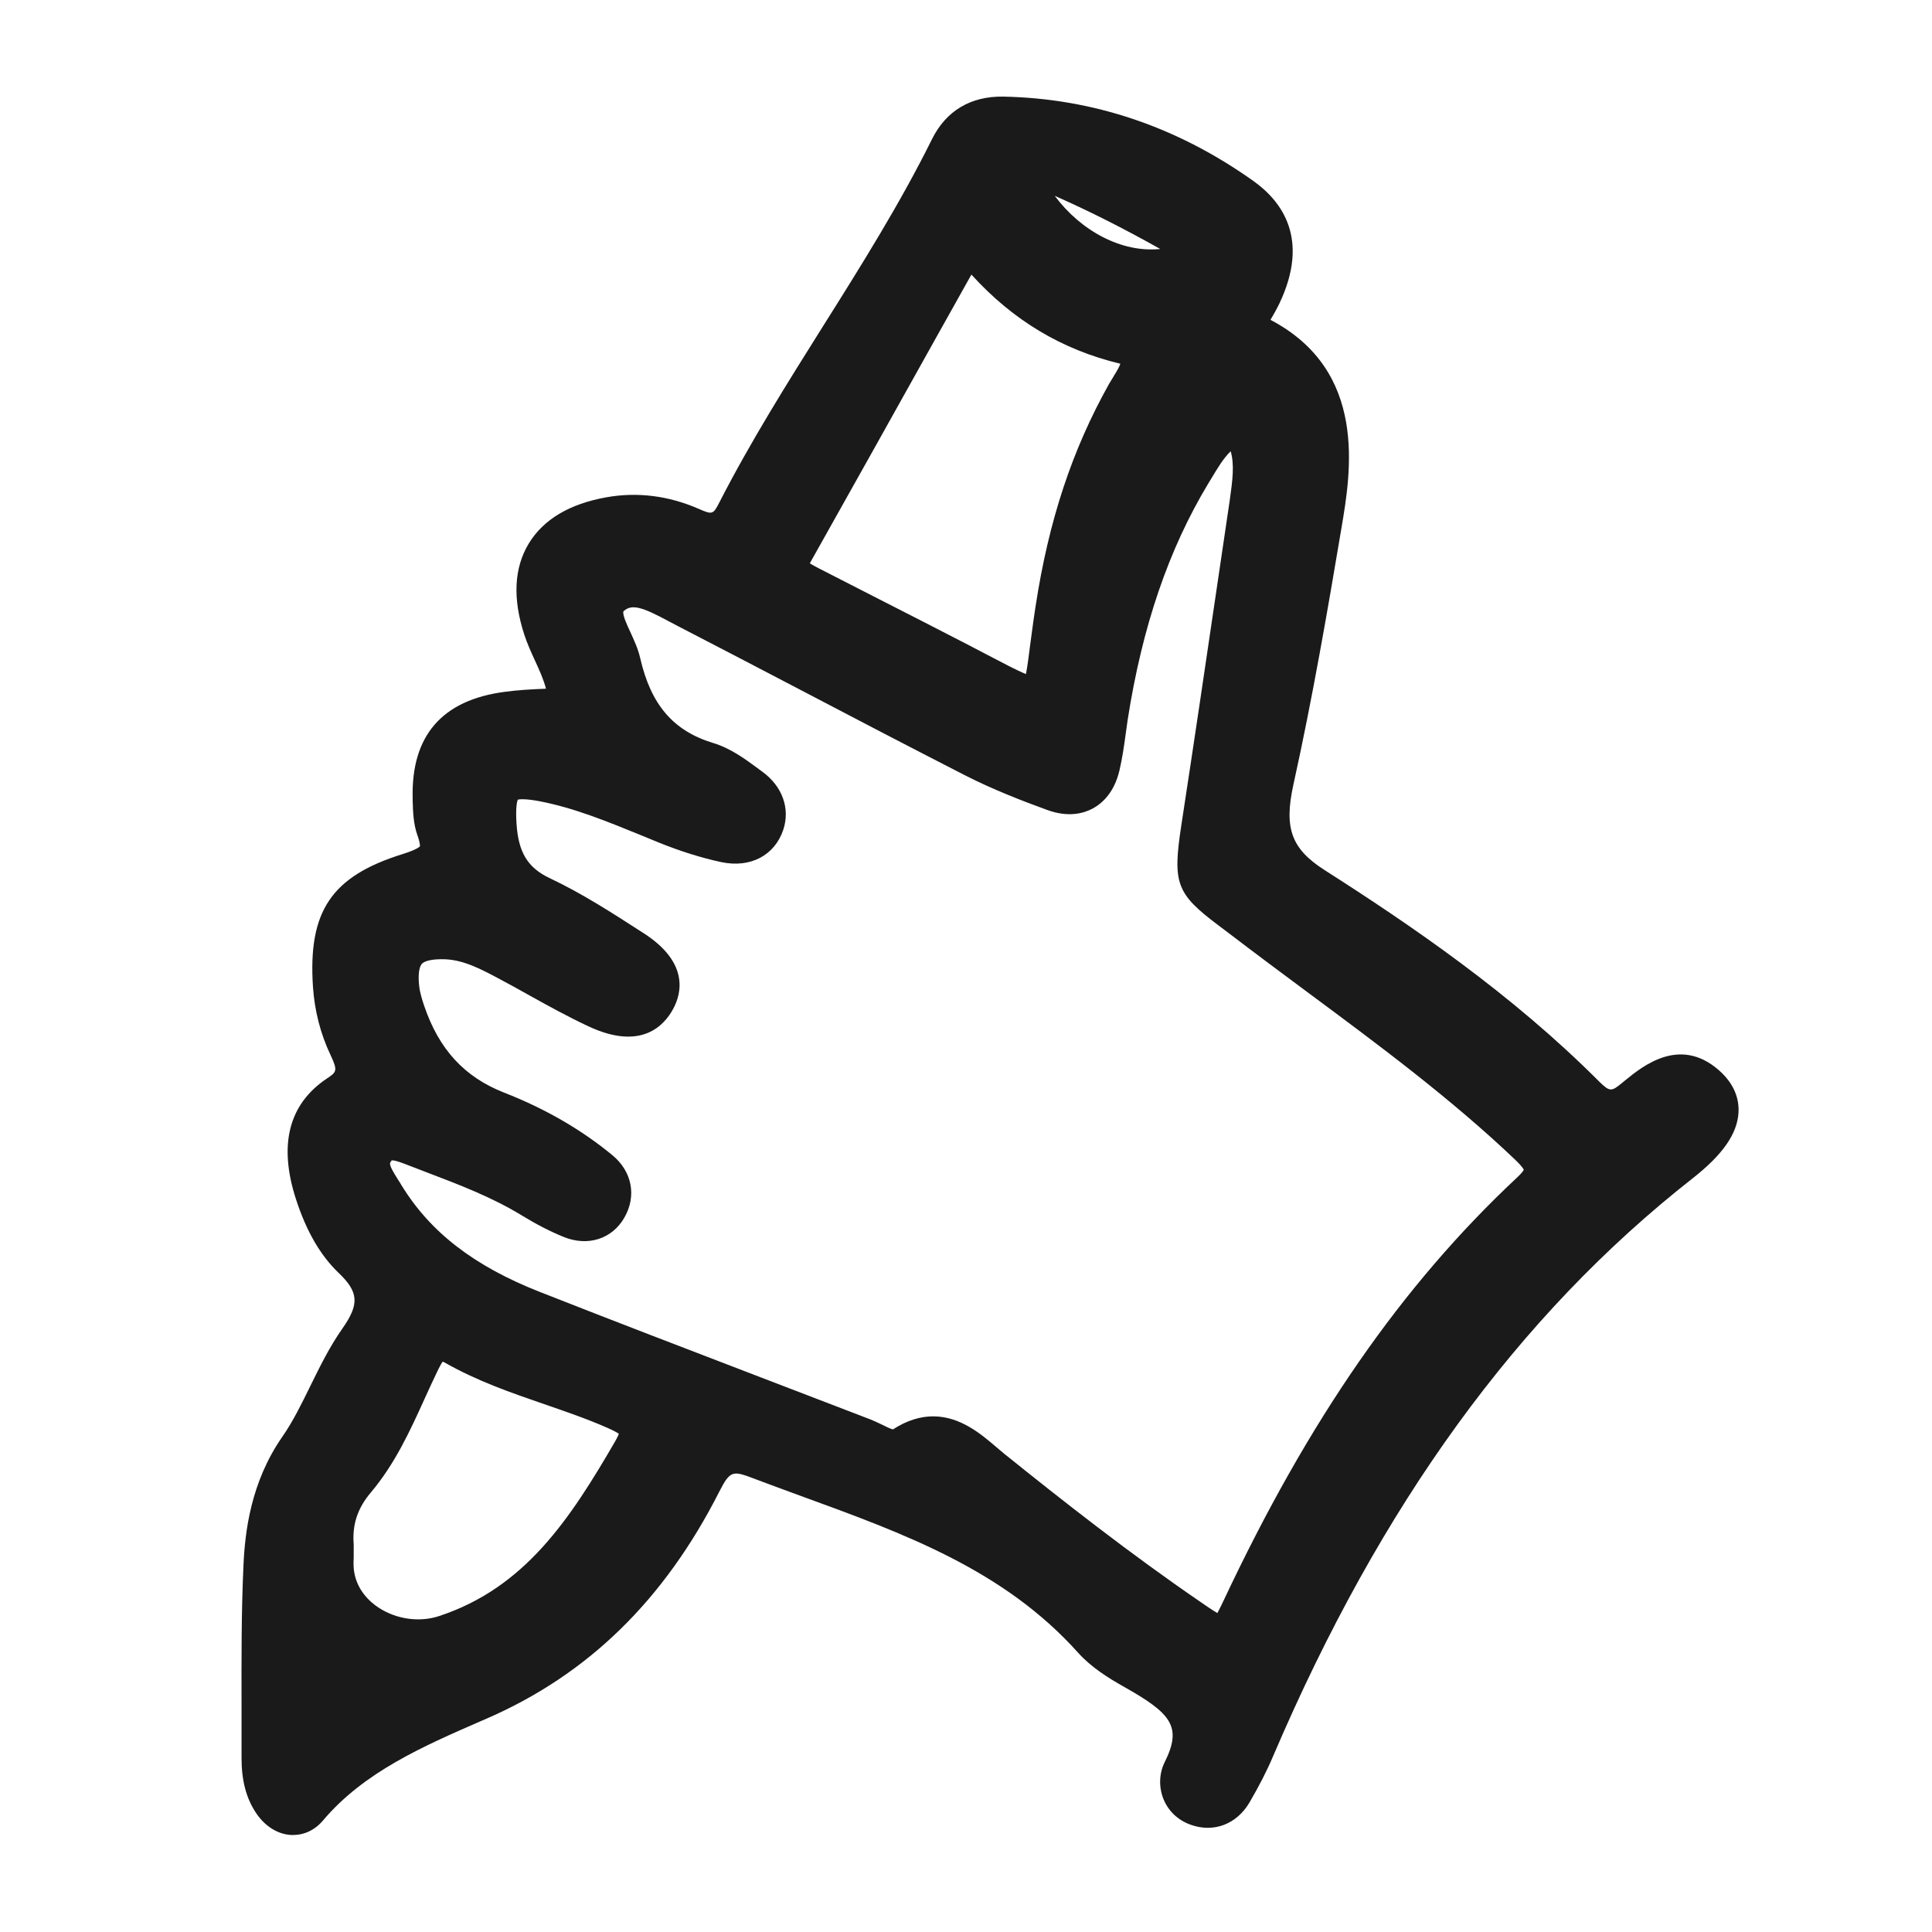 <svg width="40" height="40" viewBox="0 0 40 40" fill="none" xmlns="http://www.w3.org/2000/svg">
<path d="M35.667 22.231C34.827 21.407 34.022 22.061 33.636 22.377L33.573 22.429C33.364 22.599 33.329 22.61 33.104 22.387C31.291 20.57 29.213 19.157 27.421 18.012C26.737 17.574 26.581 17.147 26.777 16.252C27.175 14.45 27.487 12.636 27.773 10.935C27.97 9.774 28.323 7.682 26.304 6.622C26.372 6.507 26.434 6.396 26.491 6.278C27.118 4.954 26.547 4.175 25.958 3.753C24.375 2.624 22.63 2.036 20.767 2C20.098 1.991 19.589 2.292 19.297 2.879C18.637 4.212 17.828 5.501 17.044 6.747C16.306 7.922 15.541 9.138 14.893 10.403C14.765 10.653 14.748 10.658 14.471 10.537C13.842 10.262 13.198 10.182 12.559 10.295C11.792 10.431 11.25 10.754 10.947 11.254C10.644 11.755 10.611 12.386 10.852 13.131C10.914 13.322 10.994 13.498 11.072 13.668C11.162 13.864 11.25 14.052 11.304 14.259C11.008 14.271 10.727 14.285 10.44 14.325C9.148 14.497 8.511 15.237 8.544 16.526V16.58C8.551 16.803 8.556 17.056 8.646 17.305C8.703 17.463 8.694 17.522 8.694 17.522C8.686 17.531 8.632 17.59 8.338 17.682C6.861 18.142 6.374 18.865 6.48 20.438C6.514 20.928 6.634 21.402 6.843 21.842C6.999 22.174 6.968 22.196 6.764 22.332C5.976 22.862 5.763 23.703 6.128 24.829C6.343 25.491 6.632 25.991 7.011 26.354C7.427 26.752 7.444 26.999 7.089 27.506C6.821 27.887 6.62 28.299 6.424 28.698C6.239 29.074 6.064 29.433 5.844 29.748C5.19 30.69 5.072 31.715 5.041 32.405C4.996 33.376 4.999 34.358 5.001 35.308C5.001 35.673 5.001 36.038 5.001 36.403C5.001 36.853 5.093 37.218 5.292 37.522C5.474 37.802 5.74 37.974 6.021 37.991C6.038 37.991 6.054 37.991 6.071 37.991C6.305 37.991 6.525 37.885 6.691 37.687C7.538 36.686 8.765 36.153 9.948 35.637L10.073 35.583C12.175 34.669 13.752 33.129 14.893 30.881C15.115 30.445 15.174 30.448 15.584 30.603C15.91 30.726 16.237 30.846 16.564 30.966C18.732 31.755 20.782 32.502 22.32 34.217C22.595 34.523 22.954 34.745 23.267 34.921C24.249 35.475 24.481 35.746 24.114 36.483C23.998 36.714 23.989 36.997 24.086 37.242C24.185 37.491 24.382 37.68 24.642 37.776C25.122 37.953 25.603 37.772 25.87 37.317C26.067 36.98 26.23 36.664 26.363 36.349C28.588 31.143 31.428 27.232 35.047 24.394C35.667 23.906 35.968 23.475 35.994 23.034C36.006 22.827 35.956 22.518 35.66 22.226L35.667 22.231ZM7.323 31.974C7.29 31.569 7.401 31.227 7.678 30.9C8.175 30.311 8.488 29.628 8.788 28.966C8.883 28.756 8.98 28.547 9.079 28.342C9.117 28.264 9.146 28.217 9.167 28.191C9.179 28.196 9.193 28.203 9.21 28.212C9.875 28.591 10.585 28.837 11.269 29.072C11.726 29.23 12.159 29.378 12.58 29.564C12.71 29.621 12.777 29.661 12.812 29.684C12.803 29.715 12.781 29.762 12.741 29.833C11.792 31.47 10.864 32.872 9.094 33.458C8.689 33.593 8.208 33.527 7.841 33.286C7.664 33.171 7.361 32.91 7.323 32.467C7.318 32.398 7.318 32.33 7.323 32.238C7.323 32.175 7.323 32.099 7.323 32.012V31.972V31.974ZM21.837 4.054C22.552 4.37 23.257 4.726 24.022 5.155C23.222 5.237 22.379 4.782 21.837 4.054ZM8.102 24.026C8.163 24.01 8.362 24.09 8.457 24.127L8.795 24.257C9.508 24.528 10.182 24.785 10.8 25.162C11.103 25.348 11.387 25.494 11.669 25.609C12.171 25.814 12.677 25.652 12.93 25.204C13.184 24.756 13.084 24.252 12.68 23.918C12.043 23.392 11.29 22.954 10.438 22.622C9.614 22.299 9.086 21.725 8.779 20.815C8.741 20.702 8.694 20.554 8.679 20.417C8.653 20.189 8.675 20.019 8.736 19.953C8.8 19.885 8.982 19.852 9.221 19.861C9.61 19.878 9.967 20.069 10.346 20.271C10.547 20.377 10.746 20.488 10.944 20.599C11.345 20.822 11.759 21.051 12.187 21.251C13.274 21.758 13.752 21.237 13.941 20.881C14.114 20.558 14.263 19.925 13.328 19.322L13.29 19.298C12.684 18.907 12.059 18.502 11.387 18.184C10.925 17.967 10.732 17.649 10.694 17.051C10.672 16.716 10.705 16.594 10.72 16.556C10.755 16.547 10.873 16.533 11.162 16.587C11.891 16.726 12.575 17.009 13.302 17.305L13.629 17.44C14.083 17.623 14.523 17.762 14.933 17.849C15.536 17.977 16.041 17.71 16.218 17.176C16.362 16.738 16.197 16.278 15.785 15.979L15.69 15.908C15.425 15.713 15.124 15.491 14.765 15.383C13.941 15.133 13.475 14.591 13.255 13.626C13.21 13.43 13.127 13.254 13.049 13.082C12.987 12.95 12.885 12.733 12.907 12.658C13.077 12.495 13.302 12.57 13.844 12.862C13.905 12.895 13.965 12.926 14.024 12.957C14.876 13.397 15.726 13.84 16.576 14.285C17.704 14.877 18.836 15.466 19.97 16.047C20.561 16.349 21.167 16.582 21.683 16.77C22.116 16.928 22.434 16.841 22.623 16.74C22.815 16.636 23.068 16.415 23.177 15.951C23.236 15.699 23.272 15.447 23.305 15.204C23.319 15.105 23.333 15.004 23.347 14.905C23.648 12.973 24.195 11.371 25.018 10.007L25.08 9.906C25.21 9.689 25.328 9.489 25.48 9.343C25.56 9.623 25.52 9.939 25.459 10.368L25.22 11.986C24.969 13.689 24.718 15.392 24.457 17.093C24.275 18.29 24.353 18.502 25.227 19.159C25.3 19.213 25.381 19.275 25.471 19.343C25.998 19.746 26.531 20.142 27.063 20.537C28.531 21.626 30.048 22.749 31.386 24.026C31.497 24.132 31.535 24.193 31.549 24.217C31.537 24.241 31.502 24.295 31.404 24.384C29.023 26.613 27.092 29.397 25.331 33.143C25.307 33.192 25.253 33.308 25.205 33.397C25.096 33.334 24.954 33.235 24.879 33.183C23.373 32.153 21.97 31.046 20.796 30.102C20.734 30.052 20.675 30 20.613 29.948C20.315 29.694 19.882 29.324 19.321 29.324C19.068 29.324 18.789 29.399 18.486 29.595C18.424 29.576 18.325 29.529 18.261 29.496C18.178 29.456 18.097 29.418 18.022 29.388C17.264 29.096 16.507 28.806 15.749 28.516C14.249 27.941 12.694 27.345 11.174 26.747C9.813 26.212 8.904 25.508 8.31 24.535C8.289 24.497 8.265 24.462 8.241 24.424C8.04 24.106 8.059 24.085 8.107 24.031L8.102 24.026ZM23.059 7.788C23.025 7.842 22.992 7.897 22.962 7.948C22.197 9.312 21.712 10.778 21.44 12.556C21.392 12.865 21.359 13.131 21.328 13.357C21.3 13.579 21.271 13.807 21.241 13.956C21.054 13.88 20.751 13.72 20.436 13.555L20.034 13.345C19.421 13.027 18.805 12.714 18.192 12.401C17.778 12.189 17.364 11.977 16.949 11.765C16.904 11.741 16.822 11.699 16.767 11.663C16.772 11.656 16.774 11.647 16.779 11.64C17.645 10.099 18.509 8.554 19.416 6.928L20.112 5.685C20.973 6.634 21.989 7.242 23.196 7.531C23.17 7.604 23.122 7.685 23.056 7.791L23.059 7.788Z" fill="#1A1A1A"/>
</svg>
